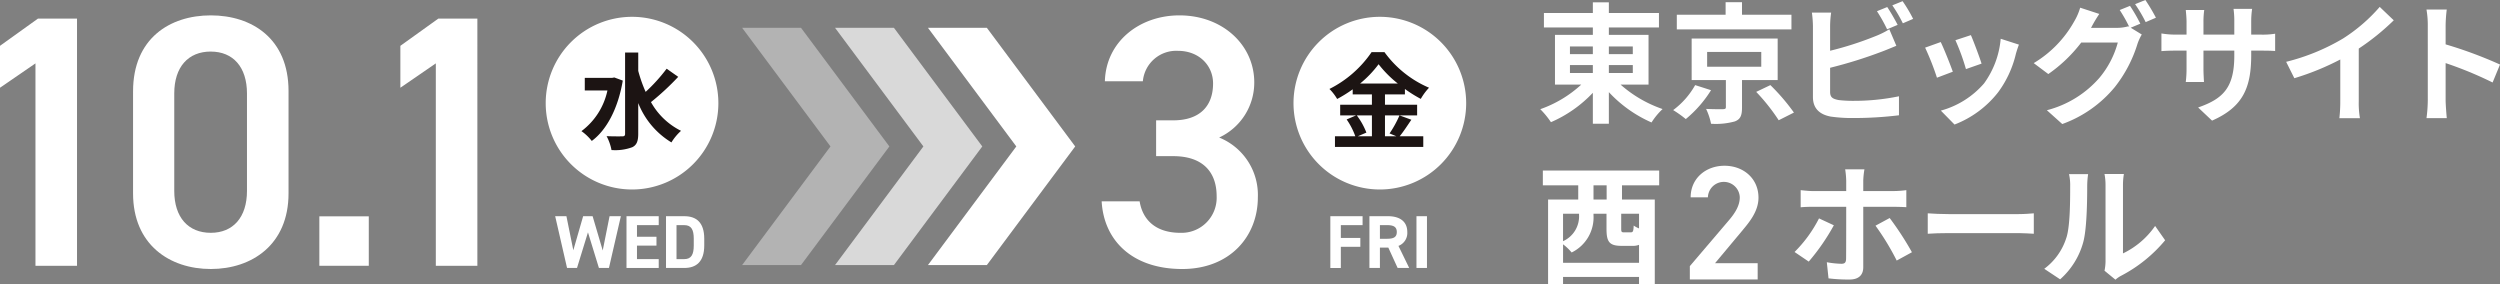 <svg xmlns="http://www.w3.org/2000/svg" xmlns:xlink="http://www.w3.org/1999/xlink" width="442.26" height="50.307" viewBox="0 0 442.26 50.307">
  <rect x="0" y="0" width="442.26" height="50.307" fill="#808080" stroke="none"/>
  <defs>
    <clipPath id="clip-path">
      <rect id="長方形_6644" data-name="長方形 6644" width="442.26" height="50.307" fill="none"/>
    </clipPath>
    <clipPath id="clip-path-3">
      <rect id="長方形_6641" data-name="長方形 6641" width="26.047" height="41.966" fill="none"/>
    </clipPath>
  </defs>
  <g id="date_2025" clip-path="url(#clip-path)">
    <g id="グループ_12800" data-name="グループ 12800" transform="translate(0 0)">
      <g id="グループ_12799" data-name="グループ 12799" clip-path="url(#clip-path)">
        <path id="パス_148510" data-name="パス 148510" d="M262.726,14.927a21.956,21.956,0,0,0,7.436,4.327,12.091,12.091,0,0,0-1.956,2.372,22.8,22.8,0,0,1-7.55-5.365v5.595h-2.832V16.378a22.472,22.472,0,0,1-7.413,5.2,14.992,14.992,0,0,0-1.888-2.3,20.817,20.817,0,0,0,7.252-4.351h-4.651V6.133h6.7V4.822h-8.656V2.266h8.656V.378h2.832V2.266h8.862V4.822h-8.862V6.133h7.02v8.794Zm-8.954-5.387h4.051V8.183h-4.051Zm0,3.339h4.051v-1.4h-4.051Zm6.884-3.339h4.235V8.183h-4.235Zm4.235,1.933h-4.235v1.4h4.235Z" transform="translate(23.957 0.037)" fill="#fff"/>
        <path id="パス_148511" data-name="パス 148511" d="M276.665,15.919a20.864,20.864,0,0,1-4.466,5.11,19.956,19.956,0,0,0-2.234-1.589,14.039,14.039,0,0,0,3.891-4.42Zm14.226-10.75H270.61v-2.6h8.633V.358h2.9v2.21h8.747Zm-8.747,8.955V18.98c0,1.381-.253,2.072-1.265,2.464a12.543,12.543,0,0,1-4.213.414,10.97,10.97,0,0,0-.875-2.624c1.173.046,2.624.068,2.992.046.414-.024.507-.092.507-.393V14.124h-6.053V6.78h15.216v7.345Zm-6.169-2.348h9.576V9.151h-9.576Zm11.188,3.245a36.293,36.293,0,0,1,4.166,4.858l-2.693,1.357a34.693,34.693,0,0,0-3.982-5.018Z" transform="translate(26.024 0.035)" fill="#fff"/>
        <path id="パス_148512" data-name="パス 148512" d="M295.572,4.61V8.96A58.028,58.028,0,0,0,303.536,6.4a14.76,14.76,0,0,0,2.51-1.242l1.243,2.923c-.9.368-1.934.806-2.693,1.082a79.531,79.531,0,0,1-9.024,2.809v4.257c0,.991.46,1.243,1.5,1.452a21.526,21.526,0,0,0,2.67.138,38.992,38.992,0,0,0,8.011-.807v3.362a65.409,65.409,0,0,1-8.2.484,25.623,25.623,0,0,1-3.867-.253c-2-.368-3.153-1.474-3.153-3.454V4.61a19.064,19.064,0,0,0-.184-2.395h3.407a17.289,17.289,0,0,0-.184,2.395m11.947-.23-1.865.783a27.613,27.613,0,0,0-1.795-3.2l1.818-.737c.577.852,1.406,2.3,1.842,3.154m2.739-1.059-1.818.783A24.543,24.543,0,0,0,306.576.926L308.395.19a25.17,25.17,0,0,1,1.864,3.13" transform="translate(28.182 0.019)" fill="#fff"/>
        <path id="パス_148513" data-name="パス 148513" d="M315.52,12.139,312.712,13.2a46.71,46.71,0,0,0-2.094-5.319l2.762-.989c.576,1.173,1.68,3.959,2.14,5.248m11.142-3.108a18.54,18.54,0,0,1-3.13,6.745,17.968,17.968,0,0,1-7.712,5.709L313.4,19.021a15.481,15.481,0,0,0,7.642-4.811,15.743,15.743,0,0,0,2.947-7.9l3.222,1.037c-.276.736-.414,1.219-.553,1.68m-6.054,1.681-2.763.967a38.124,38.124,0,0,0-1.864-5.11l2.74-.9c.437.991,1.566,3.983,1.887,5.042" transform="translate(29.943 0.547)" fill="#fff"/>
        <path id="パス_148514" data-name="パス 148514" d="M347,4.19l-1.7.714,1.956,1.2a9.145,9.145,0,0,0-.759,1.658,23.389,23.389,0,0,1-4.029,7.665,21.435,21.435,0,0,1-9.277,6.515L330.467,19.5a18.426,18.426,0,0,0,9.278-5.709,16.3,16.3,0,0,0,3.268-6.262h-6.469a25.9,25.9,0,0,1-5.823,5.571l-2.579-1.934a19.907,19.907,0,0,0,7.182-7.413,10.408,10.408,0,0,0,1.035-2.393l3.385,1.105a23.548,23.548,0,0,0-1.4,2.347c-.024.046-.046.069-.069.115h4.6a7.251,7.251,0,0,0,2-.276l.16.092a26.669,26.669,0,0,0-1.68-2.969l1.819-.737A29.056,29.056,0,0,1,347,4.19m2.763-1.059-1.818.783A24.537,24.537,0,0,0,346.076.737L347.893,0a32.761,32.761,0,0,1,1.865,3.13" transform="translate(31.632 0)" fill="#fff"/>
        <path id="パス_148515" data-name="パス 148515" d="M357.7,21.2l-2.462-2.325c4.444-1.542,6.4-3.522,6.4-9.185V8.818h-5.456v3.131c0,1.012.069,1.956.092,2.416h-3.222a18.849,18.849,0,0,0,.137-2.416V8.818h-1.956c-1.151,0-1.98.046-2.487.092V5.78a15.1,15.1,0,0,0,2.487.206h1.956V3.707c0-.668-.069-1.381-.137-2.072h3.267a14.263,14.263,0,0,0-.137,2.072V5.986h5.456V3.569a15.366,15.366,0,0,0-.138-2.141h3.291a14.5,14.5,0,0,0-.161,2.141V5.986h1.7a13.772,13.772,0,0,0,2.533-.16V8.887c-.507-.046-1.313-.069-2.533-.069h-1.7v.759c0,5.71-1.38,9.186-6.929,11.626" transform="translate(33.619 0.138)" fill="#fff"/>
        <path id="パス_148516" data-name="パス 148516" d="M378.931,6.707a29.5,29.5,0,0,0,6.491-5.594l2.487,2.372a42.271,42.271,0,0,1-6.193,5v9.3a15.824,15.824,0,0,0,.207,3.015h-3.637a25.8,25.8,0,0,0,.161-3.015V10.414a46.137,46.137,0,0,1-8.128,3.314l-1.449-2.9a37.029,37.029,0,0,0,10.061-4.121" transform="translate(35.558 0.108)" fill="#fff"/>
        <path id="パス_148517" data-name="パス 148517" d="M391.743,4.3a15.873,15.873,0,0,0-.23-2.763H395.1A25.051,25.051,0,0,0,394.9,4.3V7.7a75.37,75.37,0,0,1,9.621,3.568l-1.311,3.177a66.3,66.3,0,0,0-8.31-3.43v6.514c0,.669.114,2.279.206,3.223h-3.591a25.282,25.282,0,0,0,.23-3.223Z" transform="translate(37.741 0.148)" fill="#fff"/>
        <path id="パス_148518" data-name="パス 148518" d="M262.94,30.136v2.51h5.8V47.608h-2.785V46.342H252.512v1.312h-2.648V32.645H255.2v-2.51h-6.262V27.511h20.58v2.625Zm3.016,13.7V40.657a2.886,2.886,0,0,1-1.152.184h-1.933c-2.233,0-2.671-.761-2.671-3.039V35.154h-2.3v.253a6.907,6.907,0,0,1-3.867,6.607,9.249,9.249,0,0,0-1.518-1.449v3.268Zm-13.444-8.679v4.858a4.817,4.817,0,0,0,2.831-4.651v-.207Zm7.711-5.018H257.9v2.51h2.325Zm5.733,5.018H262.8v2.625c0,.6.069.668.507.668h1.174c.391,0,.484-.162.53-1.2a4.458,4.458,0,0,0,.944.507Z" transform="translate(23.997 2.652)" fill="#fff"/>
        <path id="パス_148519" data-name="パス 148519" d="M284.656,46.86h-12V44.5l6.82-8c1.295-1.5,2.014-2.791,2.014-4.173a2.821,2.821,0,0,0-5.639,0H272.8c0-3.366,2.7-5.583,5.985-5.583,3.4,0,6.015,2.3,6.015,5.641,0,2.5-1.727,4.459-2.993,5.985l-4.69,5.61h7.539Z" transform="translate(26.283 2.578)" fill="#fff"/>
        <path id="パス_148520" data-name="パス 148520" d="M292.062,43.644l-2.51-1.7A23.193,23.193,0,0,0,293.879,36l2.624,1.22a37.473,37.473,0,0,1-4.441,6.423m9.644-14.319v1.842h5.342a18.3,18.3,0,0,0,2.278-.161v3.015c-.714-.046-1.611-.068-2.255-.068h-5.365v10.7c0,1.334-.782,2.163-2.418,2.163a28.419,28.419,0,0,1-3.728-.206l-.3-2.855a15.883,15.883,0,0,0,2.578.276c.6,0,.8-.23.829-.829.023-.852.023-8.148.023-9.232v-.022h-5.848c-.689,0-1.565.022-2.209.092V31.006c.692.069,1.5.161,2.209.161h5.848V29.325a15.273,15.273,0,0,0-.184-2h3.408a13.988,13.988,0,0,0-.208,2m8.61,12.661-2.693,1.474a44.368,44.368,0,0,0-3.753-6.169l2.509-1.357a53.493,53.493,0,0,1,3.937,6.053" transform="translate(27.912 2.634)" fill="#fff"/>
        <path id="パス_148521" data-name="パス 148521" d="M314.748,34.558H327.11c1.082,0,2.1-.092,2.694-.138v3.614c-.552-.023-1.727-.115-2.694-.115H314.748c-1.311,0-2.855.046-3.706.115V34.42c.829.069,2.509.138,3.706.138" transform="translate(29.984 3.318)" fill="#fff"/>
        <path id="パス_148522" data-name="パス 148522" d="M333.76,39.336c.645-1.98.667-6.331.667-9.117a8.739,8.739,0,0,0-.206-2.117H337.6a15.175,15.175,0,0,0-.161,2.1c0,2.716-.069,7.573-.691,9.9a13.5,13.5,0,0,1-4.1,6.606l-2.809-1.864a10.854,10.854,0,0,0,3.914-5.5m6.928,4.143V30.059a10.1,10.1,0,0,0-.184-1.98h3.431a11.558,11.558,0,0,0-.161,2V42.122a14.579,14.579,0,0,0,5.686-4.858l1.773,2.533a25.358,25.358,0,0,1-7.8,6.285,4.916,4.916,0,0,0-.99.691L340.5,45.183a8.763,8.763,0,0,0,.184-1.7" transform="translate(31.796 2.707)" fill="#fff"/>
        <path id="パス_148523" data-name="パス 148523" d="M13.626,46.727H6.274V10.922L0,15.231V7.817L6.717,3h6.908Z" transform="translate(0 0.289)" fill="#fff"/>
        <path id="パス_148524" data-name="パス 148524" d="M35.221,47.348c-7.288,0-13.752-4.31-13.752-13.372V15.915C21.469,6.6,27.933,2.48,35.221,2.48S48.973,6.6,48.973,15.852V33.976c0,9.062-6.465,13.372-13.752,13.372m0-38.467c-3.993,0-6.464,2.725-6.464,7.415V33.532c0,4.69,2.471,7.415,6.464,7.415,3.929,0,6.4-2.725,6.4-7.415V16.3c0-4.69-2.471-7.415-6.4-7.415" transform="translate(2.07 0.239)" fill="#fff"/>
        <rect id="長方形_6639" data-name="長方形 6639" width="8.746" height="8.746" transform="translate(56.494 38.271)" fill="#fff"/>
        <path id="パス_148525" data-name="パス 148525" d="M78.222,46.727H70.871V10.922L64.6,15.231V7.817L71.314,3h6.908Z" transform="translate(6.227 0.289)" fill="#fff"/>
        <path id="パス_148526" data-name="パス 148526" d="M187.387,21.049h3.041c4.563,0,7.033-2.408,7.033-6.527,0-3.17-2.47-5.768-6.21-5.768a5.924,5.924,0,0,0-6.21,5.387h-6.718c.19-7.033,6.147-11.66,13.182-11.66,7.668,0,13.244,5.261,13.244,11.851a10.7,10.7,0,0,1-6.21,9.759,10.942,10.942,0,0,1,6.844,10.584c0,6.908-4.944,12.674-13.372,12.674-8.872,0-13.878-5.07-14.259-11.977h6.718c.508,3.169,2.725,5.576,7.224,5.576a6.207,6.207,0,0,0,6.4-6.463c0-4.436-2.6-7.1-7.668-7.1h-3.041Z" transform="translate(17.135 0.239)" fill="#fff"/>
        <path id="パス_148527" data-name="パス 148527" d="M239.253,17.986A15.273,15.273,0,1,1,223.98,2.713a15.273,15.273,0,0,1,15.273,15.273" transform="translate(20.119 0.262)" fill="#fff"/>
        <path id="パス_148528" data-name="パス 148528" d="M220.355,34.884v1.579h-3.848v2.27h3.45V40.3h-3.45v3.742H214.65V34.884Z" transform="translate(20.692 3.363)" fill="#fff"/>
        <path id="パス_148529" data-name="パス 148529" d="M225.945,44.038l-1.645-3.6h-1.487v3.6h-1.856V34.883h3.276c2.109,0,3.423.943,3.423,2.8a2.442,2.442,0,0,1-1.565,2.454l1.9,3.9Zm-1.884-5.161c1.1,0,1.738-.239,1.738-1.194s-.637-1.22-1.738-1.22h-1.248v2.414Z" transform="translate(21.3 3.363)" fill="#fff"/>
        <rect id="長方形_6640" data-name="長方形 6640" width="1.857" height="9.155" transform="translate(250.579 38.247)" fill="#fff"/>
        <path id="パス_148530" data-name="パス 148530" d="M118.595,17.986A15.273,15.273,0,1,1,103.322,2.713a15.273,15.273,0,0,1,15.273,15.273" transform="translate(8.488 0.262)" fill="#fff"/>
        <path id="パス_148531" data-name="パス 148531" d="M93.441,44.038H91.677l-2.1-9.155h1.99l1.22,6.025,1.738-6.025H96.2l1.789,6.064L99.2,34.883h2l-2.109,9.155H97.315l-1.936-6.3Z" transform="translate(8.635 3.363)" fill="#fff"/>
        <path id="パス_148532" data-name="パス 148532" d="M106.786,34.884v1.579h-3.848v2.057h3.45v1.566h-3.45v2.388h3.848v1.566h-5.7V34.884Z" transform="translate(9.744 3.363)" fill="#fff"/>
        <path id="パス_148533" data-name="パス 148533" d="M107.46,44.039V34.884h3.25c2.071,0,3.516,1.062,3.516,3.981v1.194c0,2.9-1.445,3.98-3.516,3.98Zm4.91-3.98V38.865c0-1.579-.425-2.4-1.66-2.4h-1.392v6.009h1.392c1.235,0,1.66-.837,1.66-2.414" transform="translate(10.359 3.363)" fill="#fff"/>
        <path id="パス_148534" data-name="パス 148534" d="M229,20.374c-.7,1.015-1.421,2.143-2.068,2.919h4.174v1.885H215.482V23.293h3.6a12.719,12.719,0,0,0-1.533-2.973l1.68-.72h-2.825V17.714h5.615V15.887h-3.4v-.9A23.772,23.772,0,0,1,215.87,16.7a8.609,8.609,0,0,0-1.367-1.773,19.691,19.691,0,0,0,7.461-6.52h2.273a18.864,18.864,0,0,0,7.886,6.3,10.254,10.254,0,0,0-1.459,1.976,23.311,23.311,0,0,1-2.807-1.754v.96h-3.528v1.828h5.688V19.6h-5.688v3.694h2.013l-1.2-.5A19.29,19.29,0,0,0,226.9,19.6Zm-9.658-.775a12.492,12.492,0,0,1,1.7,3.047l-1.515.647h2.493V19.6Zm7.258-5.633a19.8,19.8,0,0,1-3.4-3.416,19.278,19.278,0,0,1-3.268,3.416Z" transform="translate(20.678 0.811)" fill="#1c1413"/>
        <path id="パス_148535" data-name="パス 148535" d="M101.129,13.441c-.851,5.005-2.881,8.755-5.485,10.676a8.6,8.6,0,0,0-1.829-1.736,12.1,12.1,0,0,0,4.6-7.2H94.406V12.961h4.82l.407-.073Zm9.806-.664a46.328,46.328,0,0,1-4.82,4.469,12.37,12.37,0,0,0,5.319,5.08,9.277,9.277,0,0,0-1.7,2.05,14.236,14.236,0,0,1-5.872-6.963V22.86c0,1.33-.3,2-1.054,2.365a8.634,8.634,0,0,1-3.675.5,8.635,8.635,0,0,0-.868-2.457c1.22.055,2.382.037,2.771.037.371,0,.5-.13.5-.444V8.473h2.328v3.251a24.574,24.574,0,0,0,1.31,3.712,30.573,30.573,0,0,0,3.714-4.1Z" transform="translate(9.044 0.817)" fill="#1c1413"/>
        <path id="パス_148536" data-name="パス 148536" d="M160.147,4.489H149.728l15.629,20.983L149.728,46.455h10.419l15.629-20.983Z" transform="translate(14.433 0.433)" fill="#fff"/>
        <g id="グループ_12795" data-name="グループ 12795" transform="translate(147.723 4.922)" opacity="0.7">
          <g id="グループ_12794" data-name="グループ 12794">
            <g id="グループ_12793" data-name="グループ 12793" clip-path="url(#clip-path-3)">
              <path id="パス_148537" data-name="パス 148537" d="M145.154,4.489H134.735l15.629,20.983L134.735,46.455h10.419l15.629-20.983Z" transform="translate(-134.735 -4.489)" fill="#fff"/>
            </g>
          </g>
        </g>
        <g id="グループ_12798" data-name="グループ 12798" transform="translate(131.285 4.922)" opacity="0.4">
          <g id="グループ_12797" data-name="グループ 12797">
            <g id="グループ_12796" data-name="グループ 12796" clip-path="url(#clip-path-3)">
              <path id="パス_148538" data-name="パス 148538" d="M130.161,4.489H119.742l15.629,20.983L119.742,46.455h10.419L145.79,25.472Z" transform="translate(-119.742 -4.489)" fill="#fff"/>
            </g>
          </g>
        </g>
      </g>
    </g>
  </g>
</svg>
